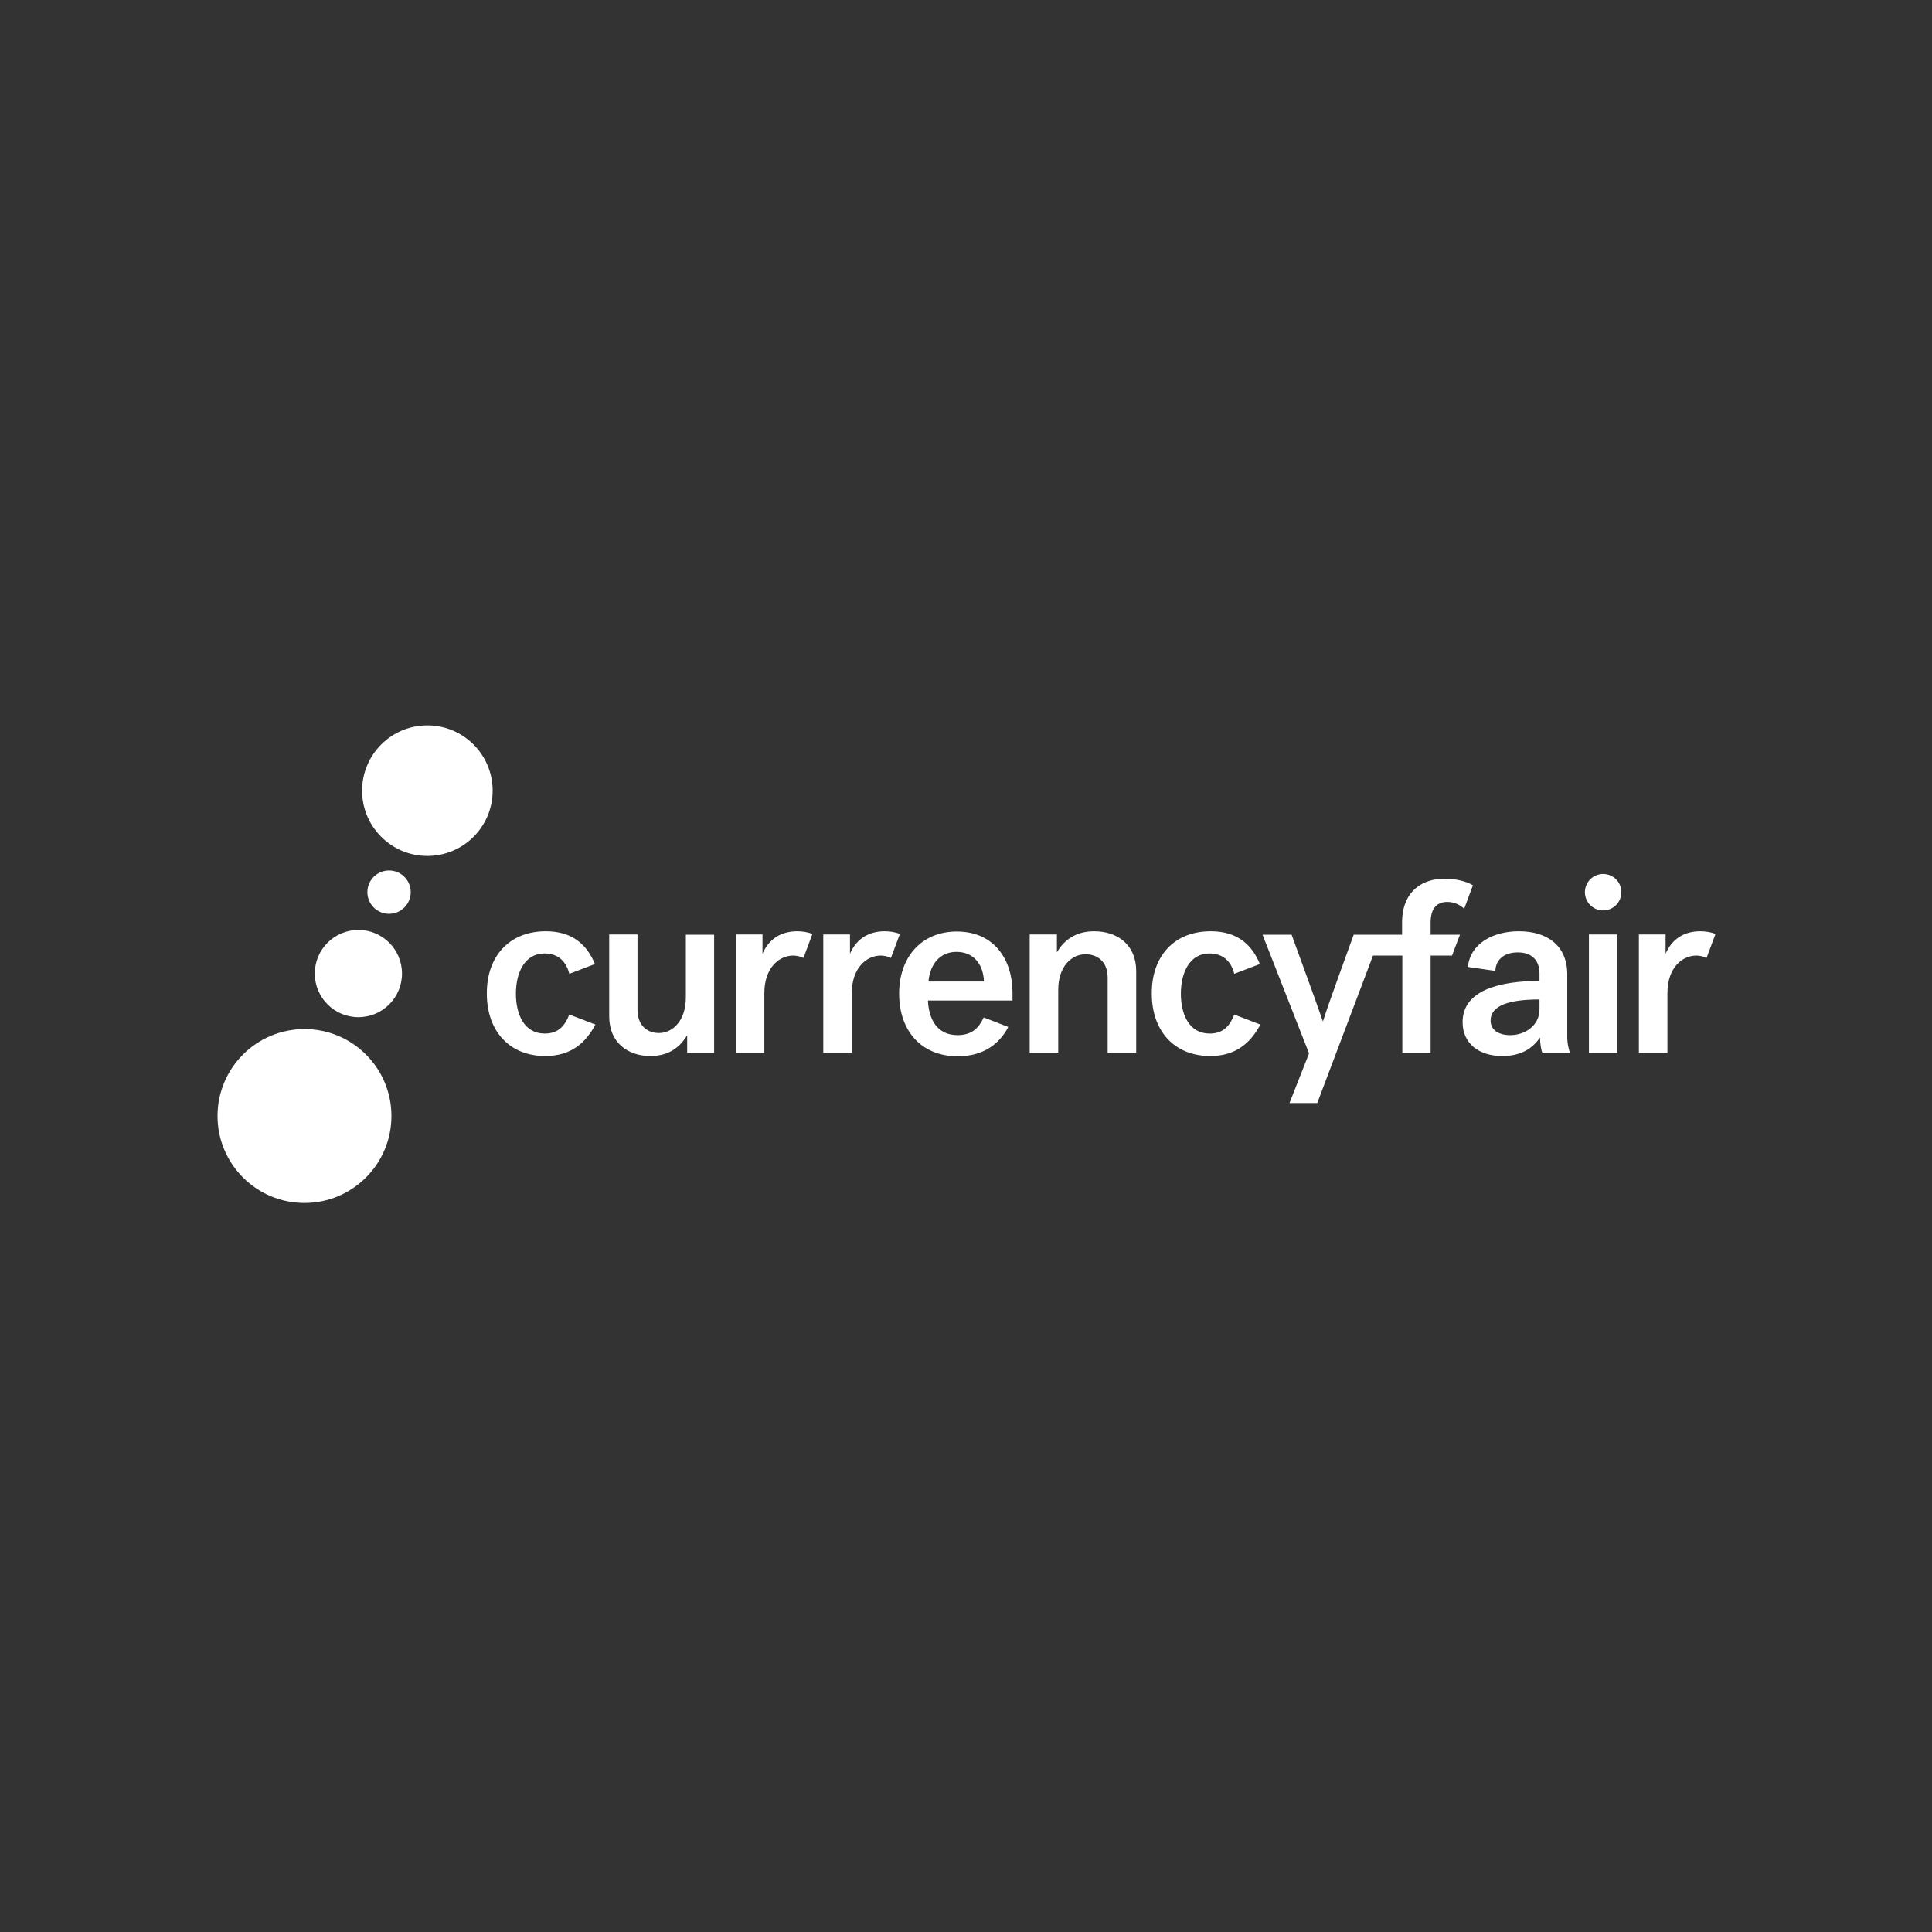 <svg width="300" height="300" viewBox="0 0 300 300" fill="none" xmlns="http://www.w3.org/2000/svg">
<rect x="0" y="0" width="300" height="300" fill="#333333" stroke="none"/>
<g clip-path="url(#clip0_17545_14919)">
<path fill-rule="evenodd" clip-rule="evenodd" d="M84.748 144.607C89.016 144.607 91.191 146.823 92.382 149.696L88.401 151.214C87.908 149.244 86.636 148.054 84.543 148.054C81.465 148.054 80.111 151.05 80.111 154.292C80.111 157.493 81.383 160.489 84.584 160.489C86.759 160.489 87.744 159.217 88.401 157.534L92.464 159.094C90.986 161.802 88.811 163.977 84.666 163.977C79.126 163.977 75.597 160.12 75.597 154.292C75.556 148.506 79.085 144.607 84.748 144.607ZM110.89 163.485H106.704V160.735C105.596 162.623 103.831 163.977 101 163.977C97.511 163.977 94.598 161.925 94.598 157.822V145.1H98.989V156.755C98.989 159.381 100.63 160.407 102.313 160.407C104.447 160.407 106.499 158.519 106.499 154.867V145.141H110.89V163.485ZM156.566 159.463C155.129 162.213 152.585 164.018 148.727 164.018C143.105 164.018 139.617 160.12 139.617 154.292C139.617 148.506 143.187 144.648 148.563 144.648C154.473 144.648 157.222 149.121 157.222 154.128V155.359H144.09C144.213 158.109 145.403 160.735 148.686 160.735C150.944 160.735 152.011 159.586 152.749 157.986L156.566 159.463ZM144.172 152.404H152.79C152.667 149.491 150.985 147.808 148.522 147.808C145.937 147.808 144.418 149.737 144.172 152.404ZM159.89 145.1H164.117V147.89C165.184 146.002 167.031 144.607 169.903 144.607C173.474 144.607 176.428 146.659 176.428 150.804V163.485H171.996V151.83C171.996 149.203 170.273 148.177 168.59 148.177C166.374 148.177 164.322 150.065 164.322 153.718V163.444H159.89V145.1ZM188.001 144.607C192.269 144.607 194.444 146.823 195.635 149.696L191.654 151.214C191.161 149.244 189.889 148.054 187.796 148.054C184.718 148.054 183.364 151.05 183.364 154.292C183.364 157.493 184.636 160.489 187.837 160.489C190.012 160.489 190.997 159.217 191.654 157.534L195.717 159.094C194.239 161.802 192.064 163.977 187.919 163.977C182.379 163.977 178.85 160.12 178.85 154.292C178.809 148.506 182.297 144.607 188.001 144.607ZM224.731 140.052C225.88 140.052 226.824 140.585 227.357 141.119L228.712 137.466C227.645 136.81 225.921 136.44 224.279 136.44C221.119 136.44 217.713 138.164 217.713 143.294V145.141H210.203C210.203 145.141 206.099 156.344 205.443 158.56H205.402C204.663 156.344 200.559 145.141 200.559 145.141H196.045L203.268 163.567L200.231 171.282H204.54L213.199 148.383H217.754V163.526H222.145V148.383H225.47L226.701 145.141H222.145V143.253C222.145 140.955 223.212 140.052 224.731 140.052ZM239.135 161.105C237.945 162.828 236.181 163.977 233.267 163.977C229.573 163.977 227.111 161.966 227.111 158.724C227.111 153.8 232.774 152.322 239.053 152.322V151.173C239.053 149.244 237.986 147.89 235.688 147.89C233.349 147.89 232.241 149.203 232.2 150.763L227.932 150.147C228.301 146.536 231.789 144.607 235.852 144.607C240.284 144.607 243.362 146.864 243.362 151.296V160.981C243.362 162.09 243.568 162.787 243.773 163.485H239.505C239.341 163.157 239.135 162.131 239.135 161.105ZM239.053 156.713V155.195C234.498 155.195 231.461 156.057 231.461 158.478C231.461 159.956 232.733 160.735 234.498 160.735C236.796 160.735 239.053 159.258 239.053 156.713ZM246.728 145.1H251.16V163.485H246.728V145.1ZM264.99 148.752C264.497 148.506 263.923 148.383 263.389 148.383C261.255 148.383 258.916 150.229 258.916 154.21V163.485H254.484V145.1H258.629V148.095C259.655 145.756 261.542 144.607 264.046 144.607C264.784 144.607 265.646 144.73 266.385 145.017L264.99 148.752ZM124.761 148.752C124.268 148.506 123.694 148.383 123.16 148.383C121.026 148.383 118.687 150.229 118.687 154.21V163.485H114.255V145.1H118.4V148.095C119.426 145.756 121.314 144.607 123.817 144.607C124.556 144.607 125.418 144.73 126.156 145.017L124.761 148.752ZM138.345 148.752C137.852 148.506 137.278 148.383 136.744 148.383C134.61 148.383 132.271 150.229 132.271 154.21V163.485H127.839V145.1H131.984V148.095C133.01 145.756 134.897 144.607 137.401 144.607C138.14 144.607 139.001 144.73 139.74 145.017L138.345 148.752Z" fill="white"/>
<path d="M251.386 139.959C252.168 138.604 251.704 136.872 250.35 136.09C248.996 135.308 247.264 135.772 246.482 137.127C245.7 138.481 246.164 140.213 247.518 140.995C248.873 141.777 250.604 141.313 251.386 139.959Z" fill="white"/>
<path d="M47.28 186.795C54.737 186.795 60.782 180.75 60.782 173.293C60.782 165.836 54.737 159.792 47.28 159.792C39.824 159.792 33.779 165.836 33.779 173.293C33.779 180.75 39.824 186.795 47.28 186.795Z" fill="white"/>
<path d="M66.363 132.911C71.961 132.911 76.5 128.373 76.5 122.775C76.5 117.176 71.961 112.638 66.363 112.638C60.765 112.638 56.227 117.176 56.227 122.775C56.227 128.373 60.765 132.911 66.363 132.911Z" fill="white"/>
<path d="M55.652 157.945C59.392 157.945 62.423 154.913 62.423 151.173C62.423 147.433 59.392 144.402 55.652 144.402C51.912 144.402 48.881 147.433 48.881 151.173C48.881 154.913 51.912 157.945 55.652 157.945Z" fill="white"/>
<path d="M60.413 141.899C62.271 141.899 63.778 140.392 63.778 138.534C63.778 136.675 62.271 135.168 60.413 135.168C58.554 135.168 57.047 136.675 57.047 138.534C57.047 140.392 58.554 141.899 60.413 141.899Z" fill="white"/>
</g>
<defs>
<clipPath id="clip0_17545_14919">
<rect width="233.099" height="74.69" fill="white" transform="translate(33.45 112.31)"/>
</clipPath>
</defs>
</svg>
